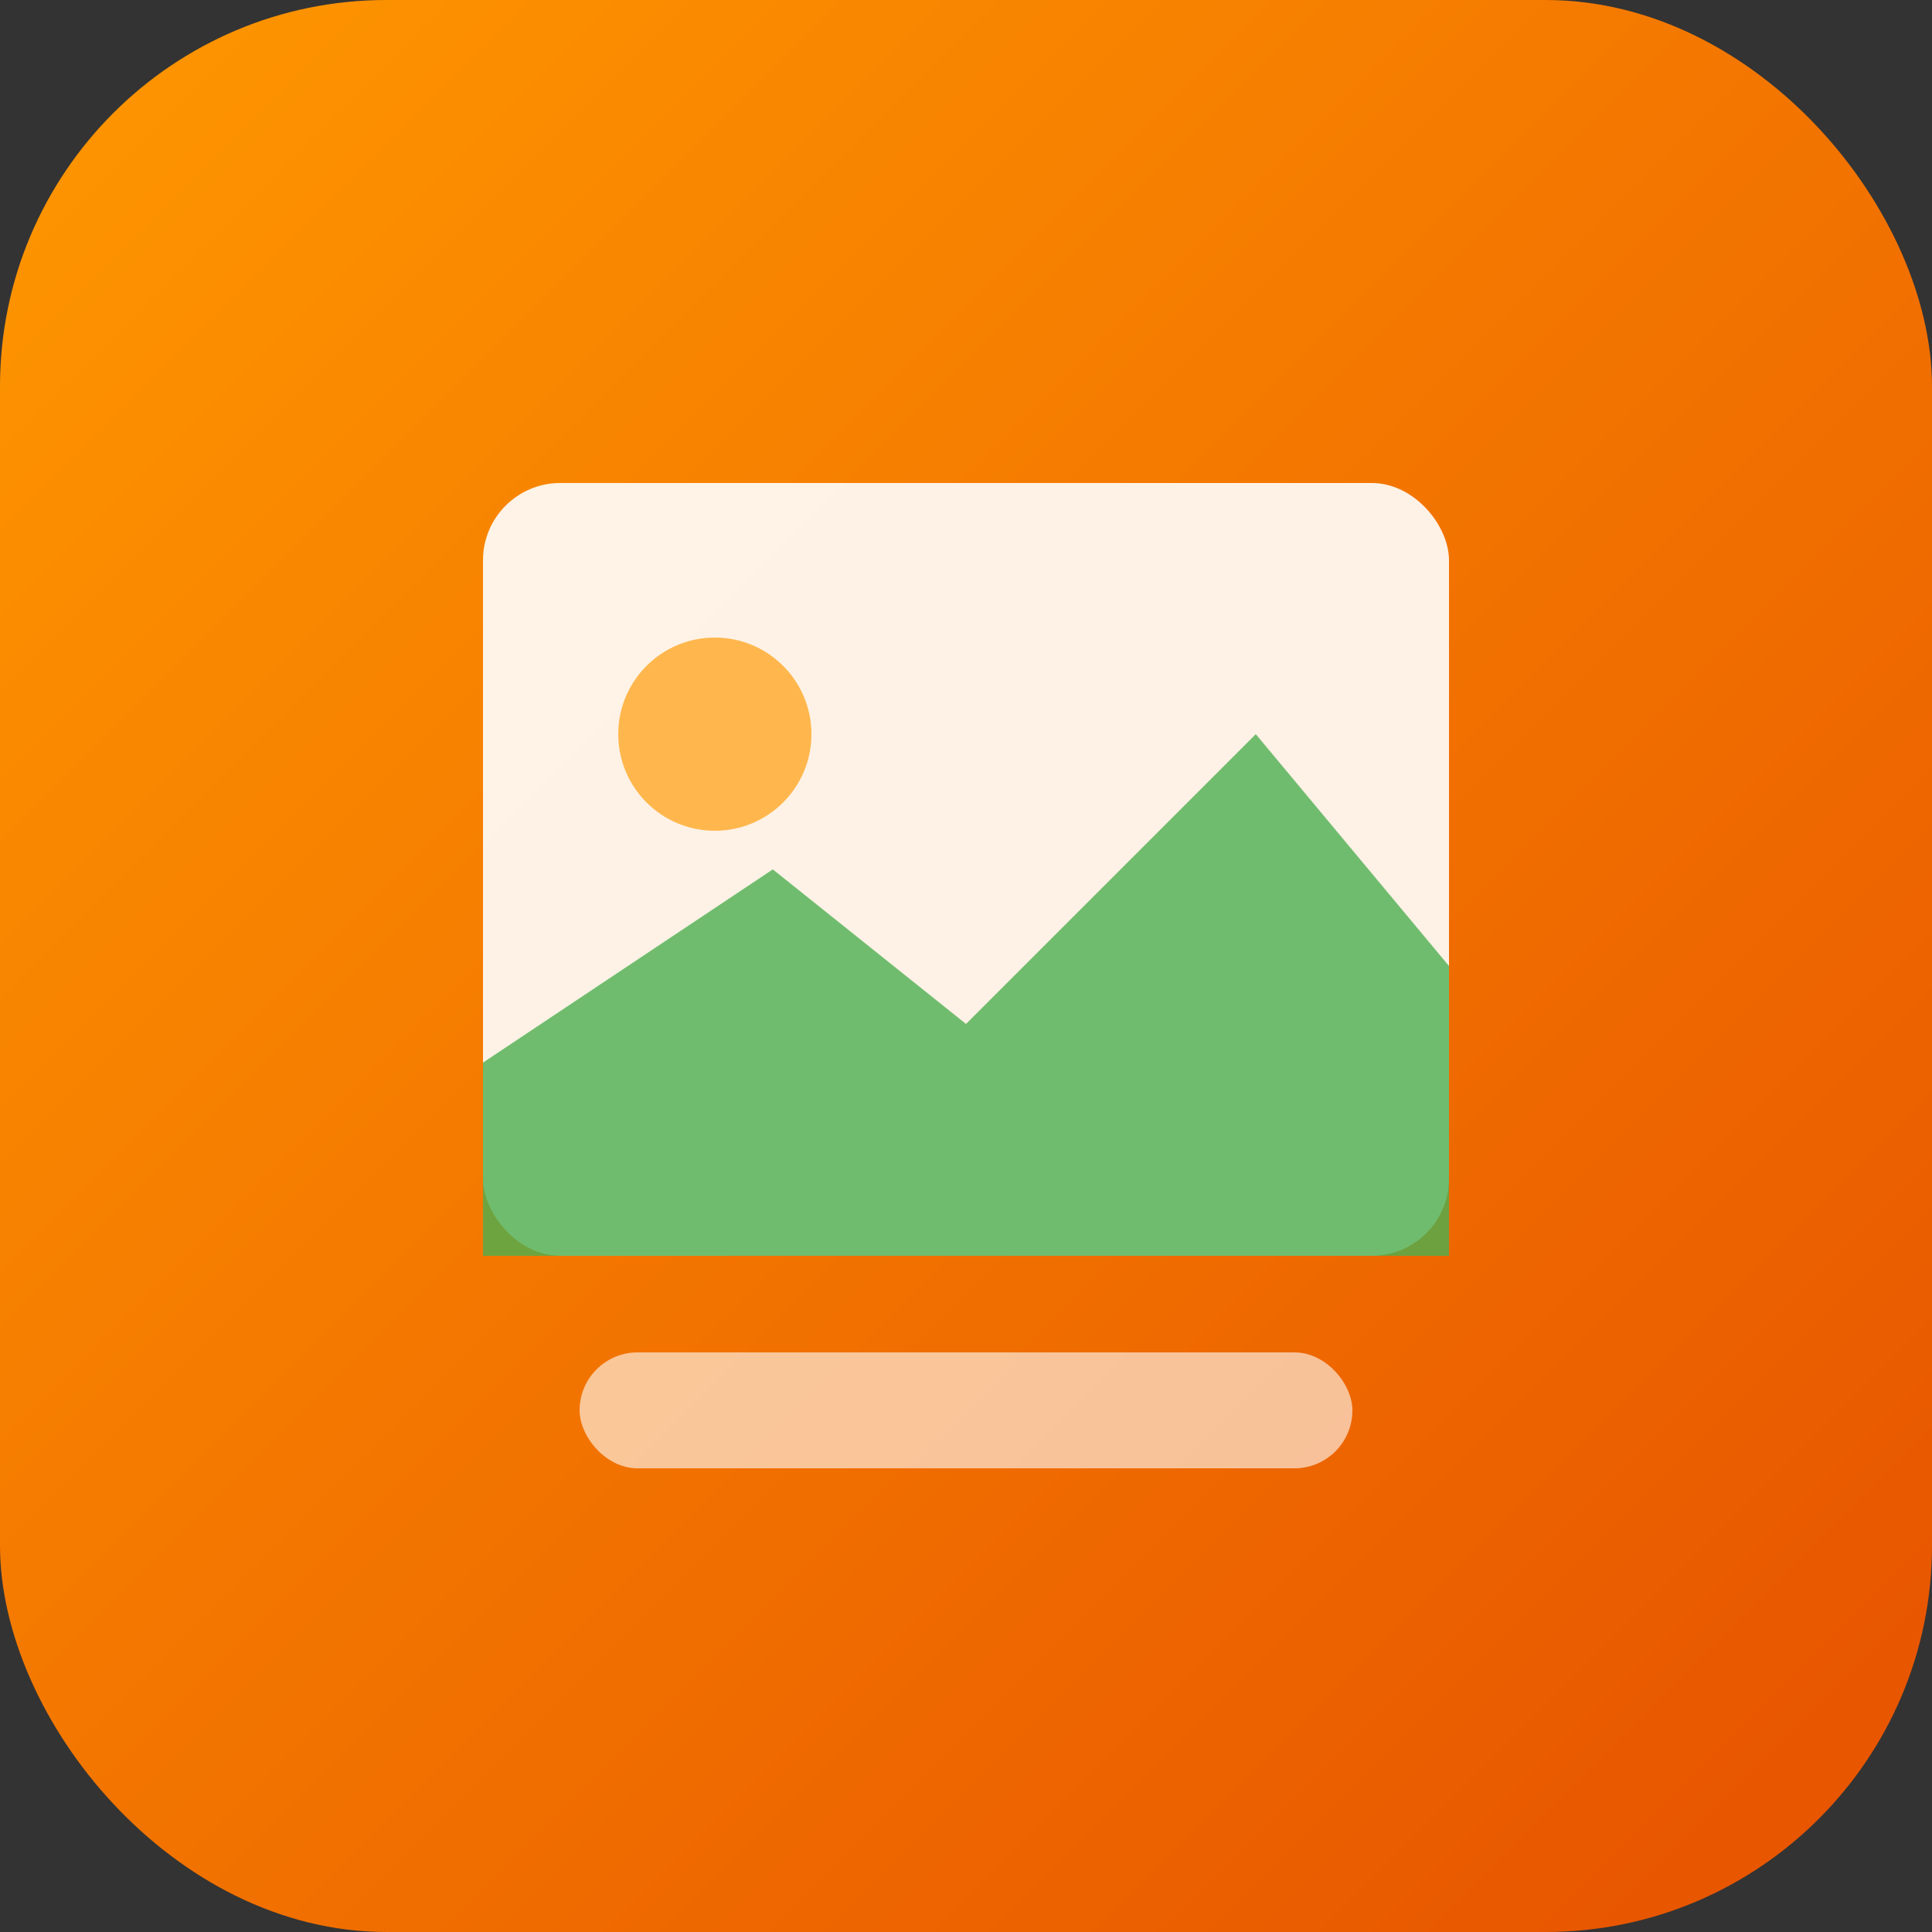 <svg xmlns="http://www.w3.org/2000/svg" viewBox="0 0 100 100">
  <rect x="0" y="0" width="100" height="100" fill="#333333" stroke="none"/>
  <defs>
    <linearGradient id="bg" x1="0%" y1="0%" x2="100%" y2="100%">
      <stop offset="0%" style="stop-color:#FF9800"/>
      <stop offset="100%" style="stop-color:#E65100"/>
    </linearGradient>
  </defs>
  <rect width="100" height="100" rx="20" fill="url(#bg)"/>
  <rect x="25" y="25" width="50" height="40" rx="4" fill="white" opacity="0.9"/>
  <circle cx="37" cy="38" r="5" fill="#FFB74D"/>
  <path d="M25 55l15-10 10 8 15-15 10 12v15H25z" fill="#4CAF50" opacity="0.8"/>
  <rect x="30" y="70" width="40" height="6" rx="3" fill="white" opacity="0.6"/>
</svg>
